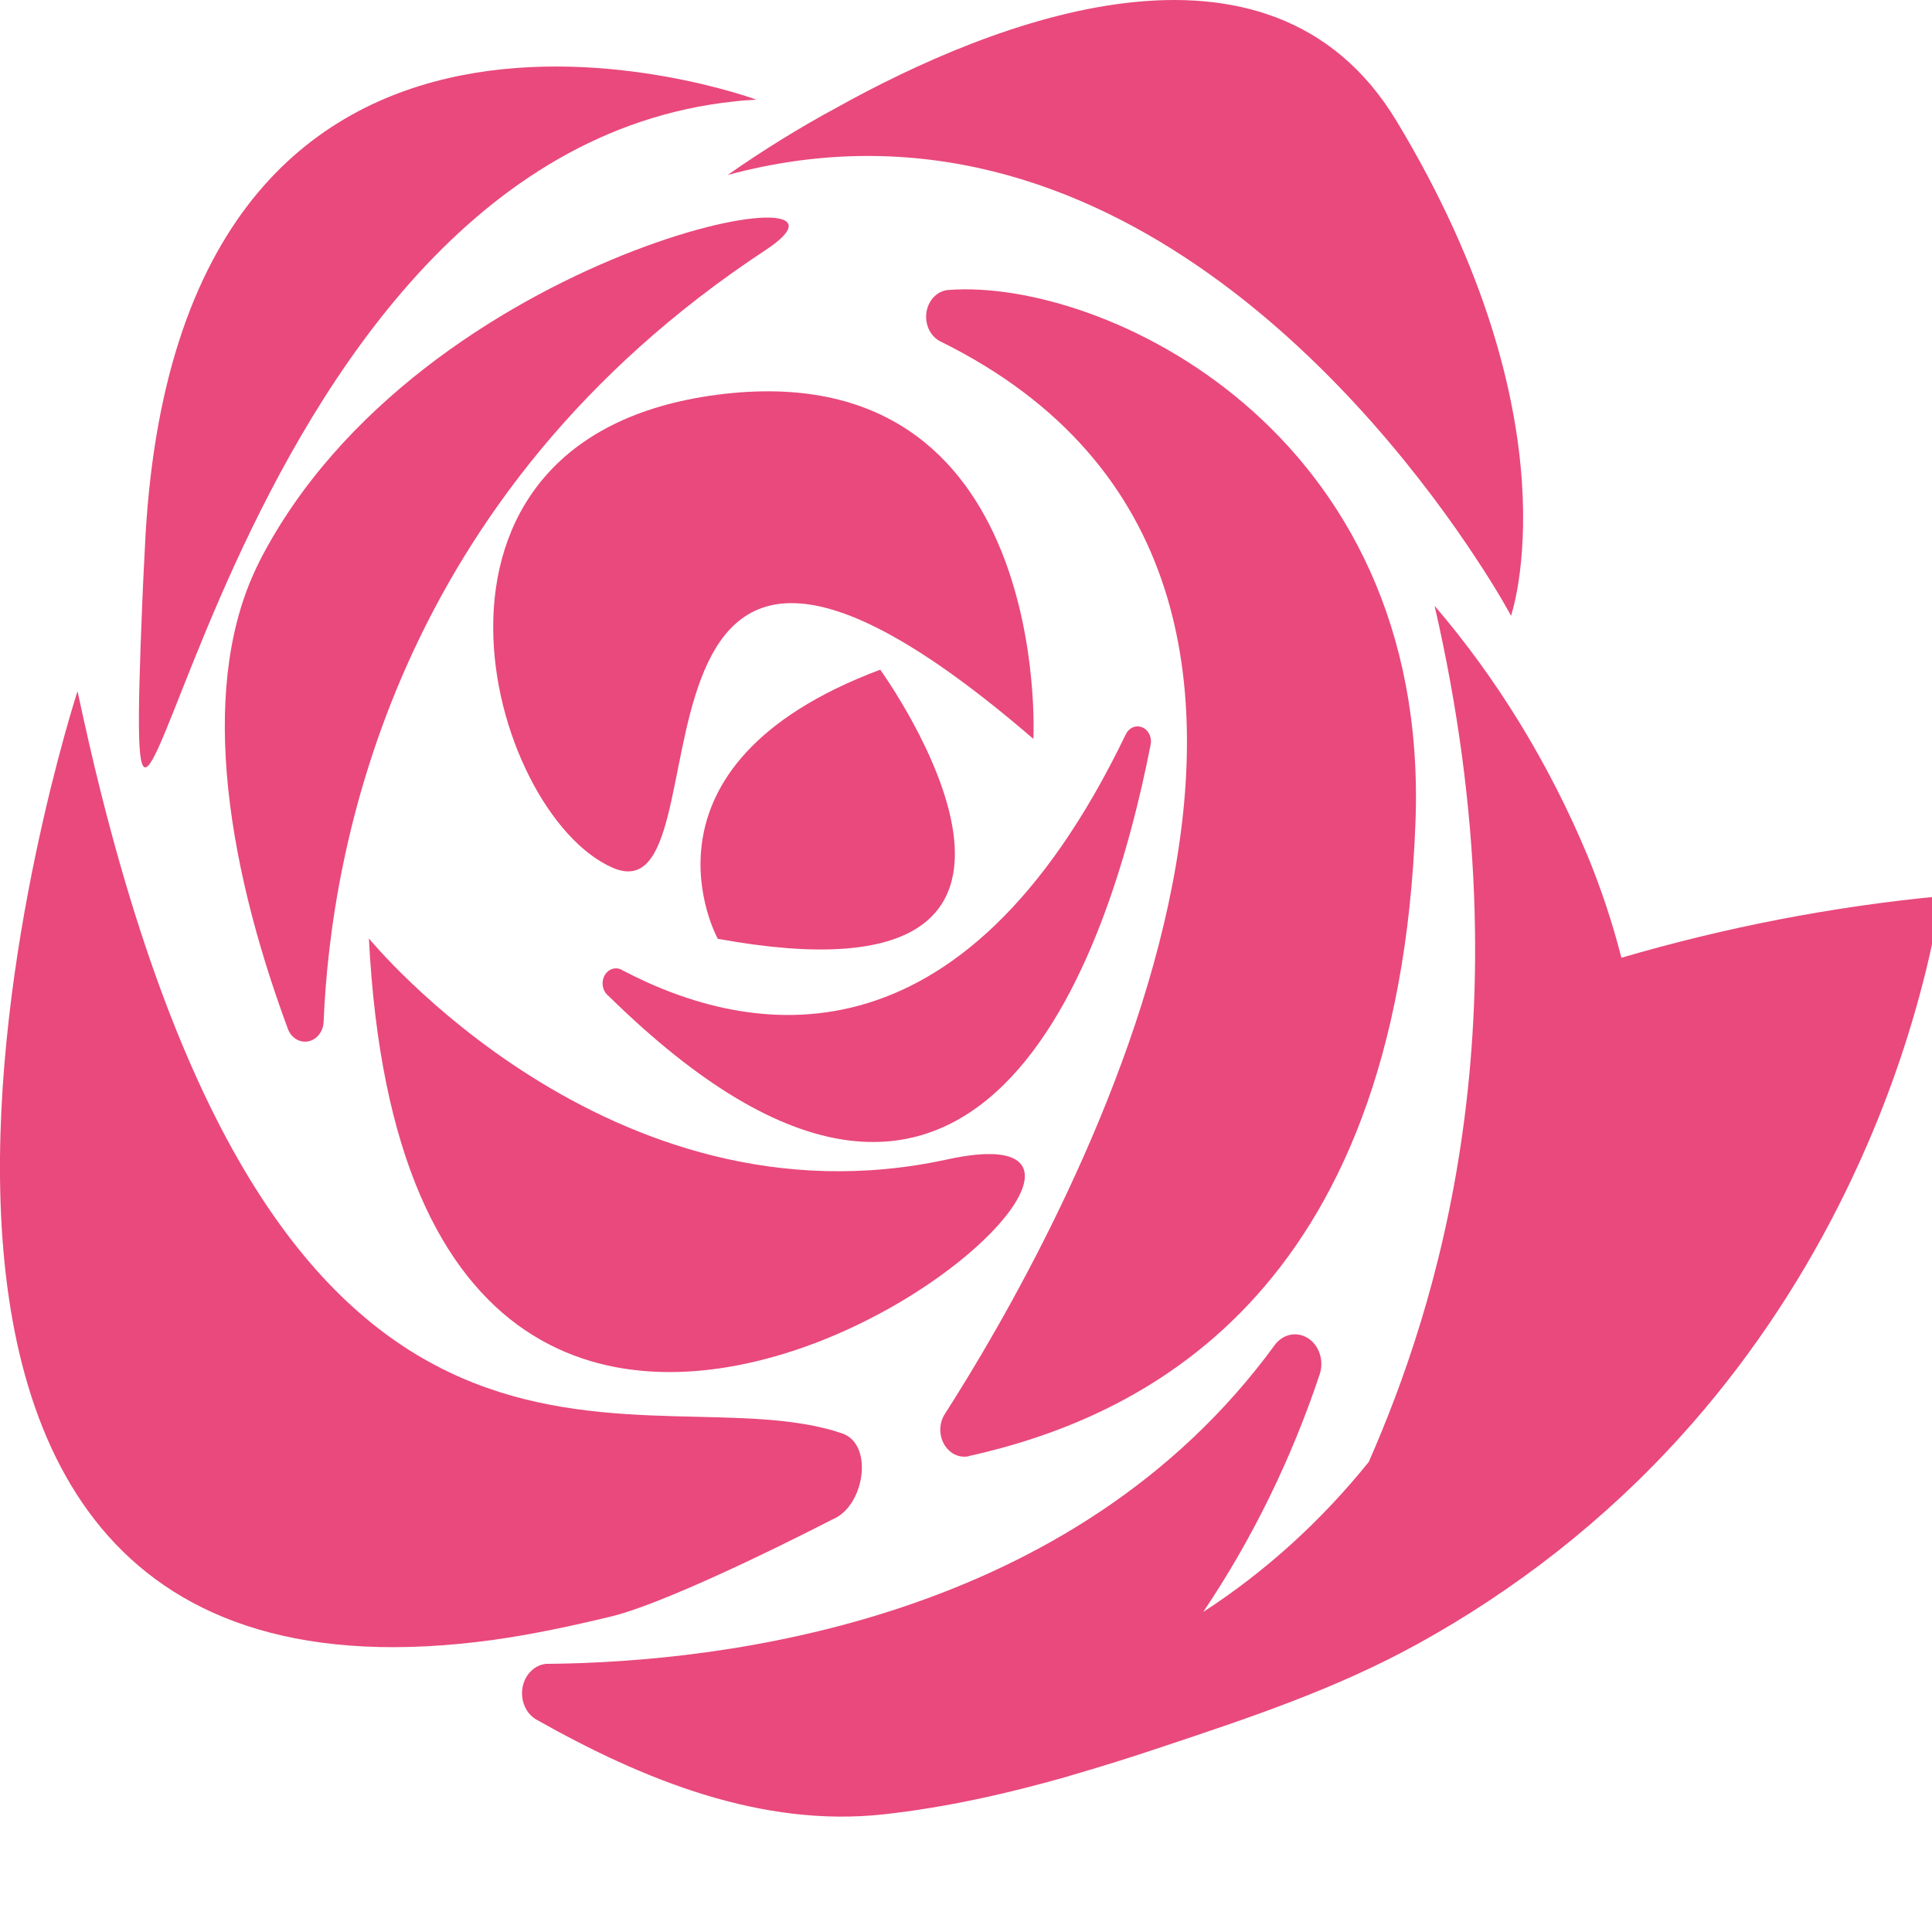 <?xml version="1.0" encoding="UTF-8"?>
<svg id="_Слой_2" data-name="Слой 2" xmlns="http://www.w3.org/2000/svg" xmlns:xlink="http://www.w3.org/1999/xlink" viewBox="0 0 157 157">
  <defs>
    <style>
      .cls-1 {
        fill: #e9497c;
      }
    </style>
  </defs>
  <g id="_Слой_1-2" data-name="Слой 1">
    <path class="cls-1" d="M86.91,144.31c2.51-.72,5.01-1.51,7.49-2.34,7.1-2.37,14.07-4.68,20.75-8.35,7.92-4.36,15.26-10.05,21.54-17.02,5-5.54,9.31-11.86,12.77-18.72,2.55-5.05,4.66-10.39,6.23-15.92,.8-2.82,1.5-5.7,1.91-8.63,.02-.16,.05-.33,.07-.5-8.75,.84-17.41,2.51-25.91,5-.73-2.86-1.66-5.65-2.77-8.34-3.13-7.47-7.32-14.32-12.41-20.26,7.77,33.78,.06,57.24-5.35,69.57-3.89,4.83-8.43,8.94-13.45,12.19,3.96-5.88,7.14-12.37,9.45-19.27,.43-1.24-.11-2.63-1.21-3.12-.86-.38-1.84-.1-2.43,.7-16.37,22.44-44.78,25.77-59.06,25.91h-.17c-1.18,.13-2.04,1.3-1.93,2.62,.07,.82,.51,1.54,1.16,1.91,8.77,4.95,18.32,8.78,28.2,7.7,5.11-.56,10.15-1.7,15.12-3.12Zm-.19-2.1h0l-1.12,.7,1.12-.7Z"/>
    <path class="cls-1" d="M58.34,32.07c-27.21,3.5-18.64,34.09-8.54,38.45,10.1,4.36-2.33-41.94,34.17-10.48,.03,0,1.55-31.46-25.63-27.97Z"/>
    <path class="cls-1" d="M71.53,54.42c-20.96,7.86-13.2,21.87-13.2,21.87,33.43,6.09,13.2-21.87,13.2-21.87Z"/>
    <path class="cls-1" d="M49.45,80.93c30.13,29.63,40.74-3.49,44.05-20.4,.14-.66-.23-1.32-.81-1.47-.48-.13-.98,.13-1.21,.62-13.38,27.81-30.67,24.53-40.87,19.18-.52-.34-1.19-.15-1.49,.43-.29,.56-.15,1.27,.32,1.63Z"/>
    <path class="cls-1" d="M78.71,118.33c13.5-3.01,34.93-12.54,36.32-51.64,1.14-31.8-25.47-44.05-37.9-43.13-1.07,.04-1.91,1.06-1.87,2.26,.03,.87,.51,1.64,1.23,1.96,39.85,19.74,9.25,73.15,.3,87.11-.64,.97-.45,2.34,.42,3.06,.43,.36,.98,.5,1.51,.39Z"/>
    <path class="cls-1" d="M76.97,94.22c-27.48,5.98-46.99-17.96-46.99-17.96,3.55,70.83,74.47,11.96,46.99,17.96Z"/>
    <path class="cls-1" d="M21.06,45.68c-4.86,9.56-2.92,23.73,2.33,37.92,.32,.87,1.21,1.28,1.98,.92,.55-.25,.91-.84,.93-1.5,.57-13.91,5.67-42.78,35.9-62.69,10.87-7.14-28.1-.22-41.15,25.35Z"/>
    <path class="cls-1" d="M119.87,45.26c1.94,2.91,2.92,4.78,2.92,4.78,0,0,5.45-15.73-9.3-40.2-10.36-17.17-32.96-8.08-45.51-1.09-3.04,1.64-5.99,3.47-8.85,5.47,31.02-8.38,53.12,19.5,60.75,31.05Z"/>
    <path class="cls-1" d="M11.43,52.36c-1.3,36.84,5.72-39.65,48.26-44.12,.58-.07,1.18-.11,1.78-.14,0,0-47.38-17.5-49.71,36.7-.16,2.92-.25,5.42-.33,7.56Z"/>
    <path class="cls-1" d="M6.3,56.17s-27.95,85.66,33.87,77.08c2.99-.42,6.19-1.09,9.62-1.92,5.36-1.37,17.86-7.86,17.86-7.86,2.59-1.03,3.4-6.1,.78-6.99-15.55-5.27-44.19,11.66-60.2-51.95-.67-2.65-1.31-5.47-1.93-8.36Z"/>
  </g>
</svg>